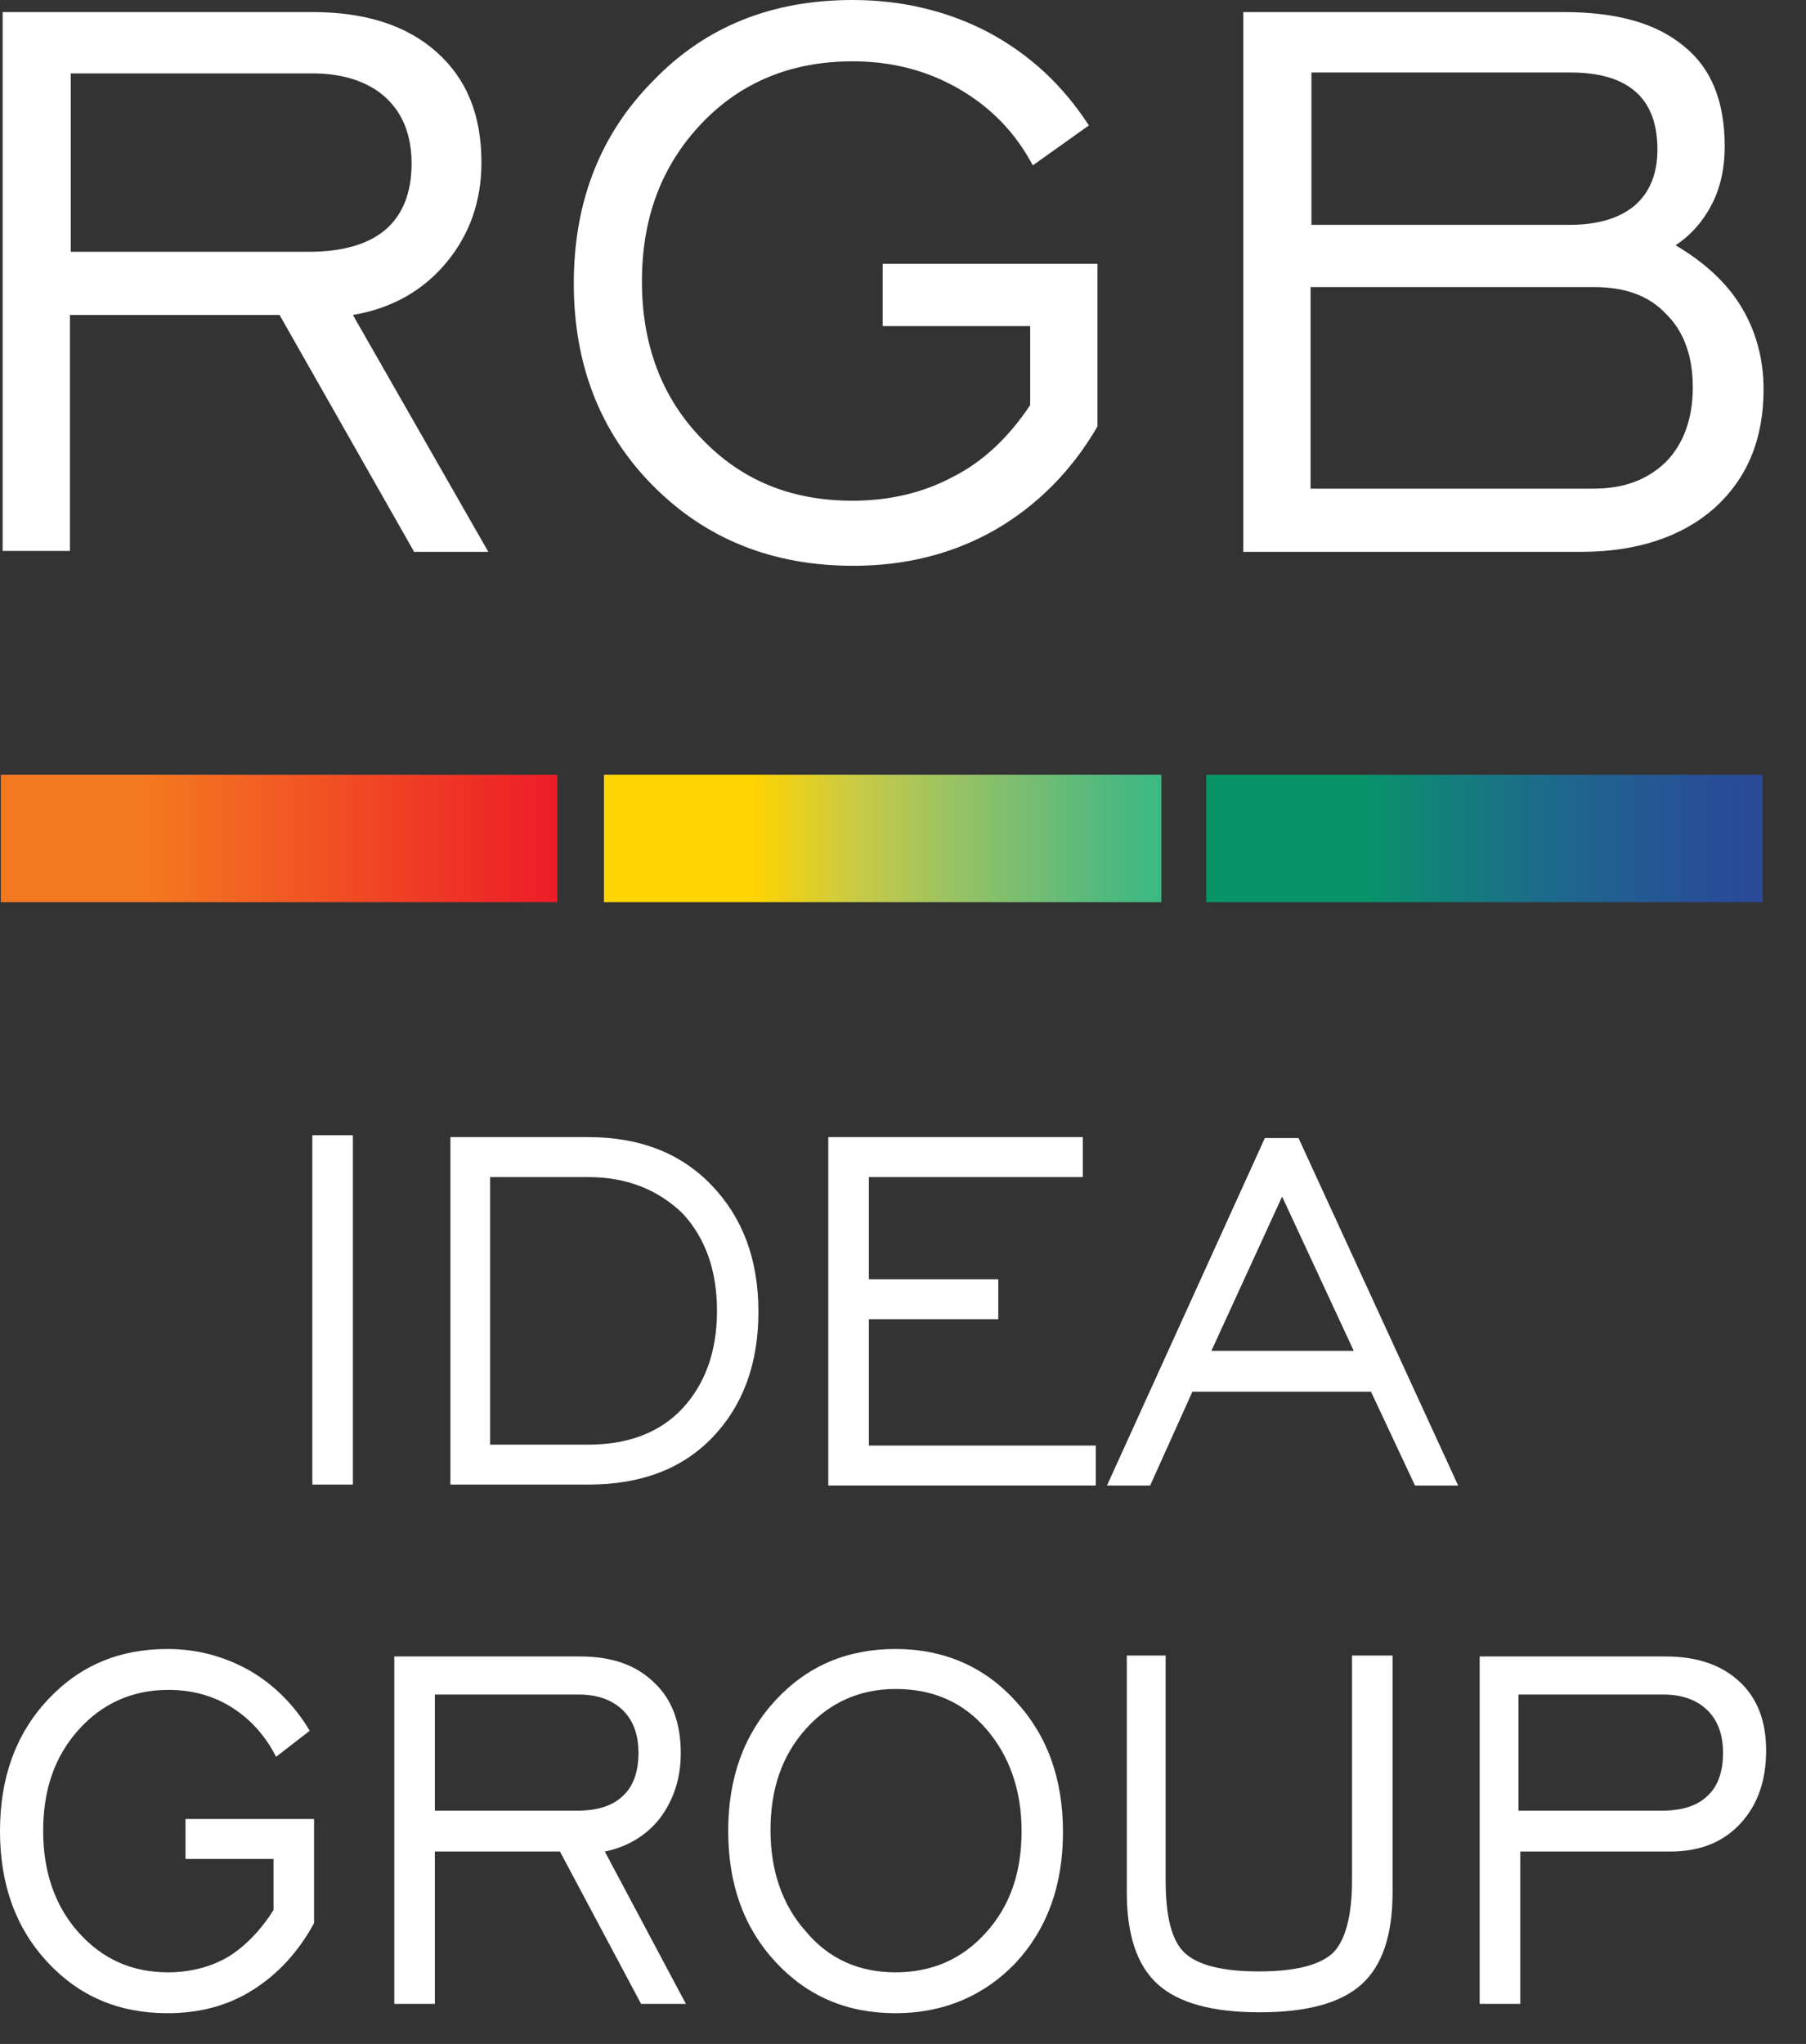 <?xml version="1.0" encoding="UTF-8"?> <svg xmlns="http://www.w3.org/2000/svg" width="38" height="43" viewBox="0 0 38 43" fill="none"><rect x="0" y="0" width="38" height="43" fill="#333333" stroke="none"/> <g clip-path="url(#clip0)"> <path d="M0.055 11.59V0.254H6.572C7.679 0.254 8.551 0.528 9.186 1.095C9.822 1.661 10.13 2.424 10.13 3.42C10.13 4.241 9.876 4.945 9.386 5.531C8.896 6.117 8.242 6.489 7.425 6.626L10.275 11.61H8.714L5.882 6.626H1.471V11.59H0.055ZM1.471 5.297H6.499C7.207 5.297 7.752 5.14 8.115 4.828C8.478 4.515 8.66 4.046 8.66 3.44C8.66 2.854 8.478 2.385 8.115 2.052C7.752 1.72 7.226 1.544 6.572 1.544H1.489V5.297H1.471Z" fill="white"></path> <path d="M21.676 8.521V6.86H18.572V5.551H23.092V8.971C22.548 9.909 21.822 10.632 20.95 11.14C20.061 11.649 19.062 11.903 17.955 11.903C16.248 11.903 14.85 11.336 13.743 10.222C12.636 9.108 12.073 7.681 12.073 5.961C12.073 4.241 12.636 2.814 13.743 1.7C14.832 0.567 16.23 0 17.937 0C18.989 0 19.952 0.235 20.805 0.684C21.676 1.153 22.366 1.798 22.911 2.639L21.731 3.479C21.368 2.795 20.859 2.267 20.188 1.876C19.516 1.485 18.772 1.29 17.937 1.29C16.666 1.29 15.595 1.72 14.76 2.599C13.925 3.479 13.507 4.573 13.507 5.922C13.507 7.251 13.925 8.365 14.76 9.225C15.595 10.104 16.648 10.534 17.937 10.534C18.735 10.534 19.443 10.359 20.061 10.026C20.678 9.714 21.223 9.205 21.676 8.521Z" fill="white"></path> <path d="M26.16 11.59V0.254H32.895C34.021 0.254 34.856 0.489 35.437 0.977C36.018 1.446 36.29 2.15 36.29 3.088C36.29 3.538 36.199 3.948 36.018 4.3C35.836 4.652 35.582 4.945 35.255 5.16C35.855 5.512 36.327 5.942 36.635 6.45C36.944 6.958 37.107 7.544 37.107 8.189C37.107 9.245 36.762 10.066 36.072 10.691C35.383 11.297 34.438 11.61 33.258 11.61H26.16V11.59ZM27.576 4.73H33.023C33.621 4.73 34.075 4.593 34.402 4.319C34.711 4.046 34.874 3.655 34.874 3.147C34.874 2.619 34.729 2.209 34.42 1.935C34.112 1.661 33.658 1.525 33.041 1.525H27.594V4.73H27.576ZM27.576 10.28H33.531C34.184 10.28 34.675 10.085 35.056 9.714C35.419 9.342 35.618 8.815 35.618 8.15C35.618 7.505 35.437 6.977 35.056 6.606C34.693 6.215 34.184 6.039 33.531 6.039H27.576V10.28Z" fill="white"></path> <path d="M7.425 23.883H6.572V31.232H7.425V23.883Z" fill="white"></path> <path d="M12.381 23.922C13.452 23.922 14.324 24.255 14.977 24.939C15.631 25.623 15.958 26.502 15.958 27.597C15.958 28.691 15.631 29.571 14.995 30.235C14.36 30.9 13.489 31.232 12.381 31.232H9.477V23.922H12.381ZM12.381 24.763H10.312V30.392H12.381C13.216 30.392 13.888 30.137 14.36 29.629C14.832 29.121 15.086 28.437 15.086 27.577C15.086 26.737 14.85 26.053 14.36 25.525C13.852 25.036 13.198 24.763 12.381 24.763Z" fill="white"></path> <path d="M17.428 31.252V23.922H22.784V24.763H18.282V26.913H21.005V27.753H18.282V30.411H23.056V31.252H17.428Z" fill="white"></path> <path d="M23.292 31.252L26.614 23.942H27.322L30.681 31.252H29.773L28.847 29.278H25.089L24.2 31.252H23.292ZM25.489 28.418H28.484L26.977 25.173L25.489 28.418Z" fill="white"></path> <path d="M5.755 40.183V39.108H3.903V38.268H6.608V40.457C6.281 41.063 5.846 41.532 5.319 41.864C4.793 42.197 4.194 42.353 3.522 42.353C2.505 42.353 1.67 42.001 0.998 41.278C0.327 40.555 0 39.636 0 38.522C0 37.408 0.327 36.489 0.998 35.766C1.67 35.043 2.505 34.691 3.522 34.691C4.157 34.691 4.72 34.848 5.247 35.141C5.755 35.434 6.191 35.864 6.517 36.411L5.809 36.959C5.591 36.529 5.283 36.177 4.883 35.923C4.484 35.669 4.03 35.551 3.54 35.551C2.778 35.551 2.142 35.844 1.652 36.392C1.144 36.959 0.908 37.662 0.908 38.522C0.908 39.382 1.162 40.105 1.652 40.653C2.16 41.219 2.778 41.493 3.54 41.493C4.012 41.493 4.448 41.376 4.811 41.161C5.156 40.946 5.483 40.613 5.755 40.183Z" fill="white"></path> <path d="M8.296 42.157V34.848H12.2C12.871 34.848 13.38 35.024 13.761 35.395C14.142 35.747 14.324 36.255 14.324 36.88C14.324 37.408 14.178 37.858 13.888 38.249C13.597 38.62 13.198 38.855 12.726 38.952L14.432 42.157H13.489L11.782 38.952H9.15V42.157H8.296ZM9.15 38.092H12.145C12.563 38.092 12.889 37.995 13.107 37.78C13.325 37.584 13.434 37.271 13.434 36.88C13.434 36.49 13.325 36.197 13.107 35.981C12.889 35.767 12.581 35.649 12.181 35.649H9.15V38.092Z" fill="white"></path> <path d="M18.844 42.353C17.828 42.353 16.992 42.001 16.321 41.278C15.649 40.555 15.322 39.636 15.322 38.522C15.322 37.408 15.649 36.489 16.321 35.766C16.992 35.043 17.828 34.691 18.844 34.691C19.861 34.691 20.714 35.063 21.368 35.786C22.039 36.509 22.366 37.428 22.366 38.542C22.366 39.656 22.039 40.574 21.368 41.297C20.714 41.981 19.861 42.353 18.844 42.353ZM18.844 41.493C19.607 41.493 20.242 41.219 20.75 40.653C21.259 40.086 21.495 39.382 21.495 38.522C21.495 37.662 21.241 36.939 20.75 36.372C20.26 35.805 19.625 35.532 18.844 35.532C18.082 35.532 17.446 35.825 16.956 36.372C16.448 36.939 16.212 37.643 16.212 38.503C16.212 39.362 16.466 40.086 16.956 40.633C17.446 41.219 18.082 41.493 18.844 41.493Z" fill="white"></path> <path d="M24.526 34.828V39.558C24.526 40.32 24.654 40.828 24.926 41.083C25.198 41.337 25.706 41.474 26.487 41.474C27.268 41.474 27.776 41.337 28.048 41.083C28.302 40.828 28.448 40.32 28.448 39.558V34.828H29.301V39.812C29.301 40.711 29.083 41.356 28.647 41.747C28.212 42.138 27.504 42.334 26.505 42.334C25.507 42.334 24.799 42.138 24.363 41.747C23.927 41.356 23.709 40.711 23.709 39.812V34.828H24.526Z" fill="white"></path> <path d="M31.134 42.157V34.848H35.037C35.709 34.848 36.218 35.024 36.599 35.376C36.98 35.727 37.161 36.216 37.161 36.822C37.161 37.467 36.98 37.975 36.617 38.366C36.254 38.757 35.764 38.952 35.146 38.952H31.988V42.157H31.134ZM31.969 38.092H34.965C35.382 38.092 35.709 37.995 35.927 37.78C36.145 37.584 36.254 37.271 36.254 36.88C36.254 36.49 36.145 36.197 35.927 35.981C35.709 35.767 35.401 35.649 35.001 35.649H31.951V38.092H31.969Z" fill="white"></path> <path d="M11.727 16.3H0.018V18.978H11.727V16.3Z" fill="url(#paint0_linear)"></path> <path d="M24.436 16.3H12.708V18.978H24.436V16.3Z" fill="url(#paint1_linear)"></path> <path d="M37.089 16.3H25.38V18.978H37.089V16.3Z" fill="url(#paint2_linear)"></path> </g> <defs> <linearGradient id="paint0_linear" x1="0.012" y1="17.646" x2="11.729" y2="17.646" gradientUnits="userSpaceOnUse"> <stop offset="0.267" stop-color="#F47820"></stop> <stop offset="1" stop-color="#ED1C28"></stop> </linearGradient> <linearGradient id="paint1_linear" x1="12.7" y1="17.646" x2="24.419" y2="17.646" gradientUnits="userSpaceOnUse"> <stop offset="0.267" stop-color="#FED401"></stop> <stop offset="0.451" stop-color="#CACA46"></stop> <stop offset="0.634" stop-color="#98C264"></stop> <stop offset="0.792" stop-color="#6FBC75"></stop> <stop offset="0.919" stop-color="#4DB97F"></stop> <stop offset="1" stop-color="#3BB983"></stop> </linearGradient> <linearGradient id="paint2_linear" x1="25.387" y1="17.646" x2="37.105" y2="17.646" gradientUnits="userSpaceOnUse"> <stop offset="0.267" stop-color="#079567"></stop> <stop offset="0.458" stop-color="#147C7E"></stop> <stop offset="0.638" stop-color="#1E678C"></stop> <stop offset="0.795" stop-color="#245893"></stop> <stop offset="0.92" stop-color="#284D97"></stop> <stop offset="1" stop-color="#2A4998"></stop> </linearGradient> <clipPath id="clip0"> <rect width="37.162" height="42.353" fill="white"></rect> </clipPath> </defs> </svg> 